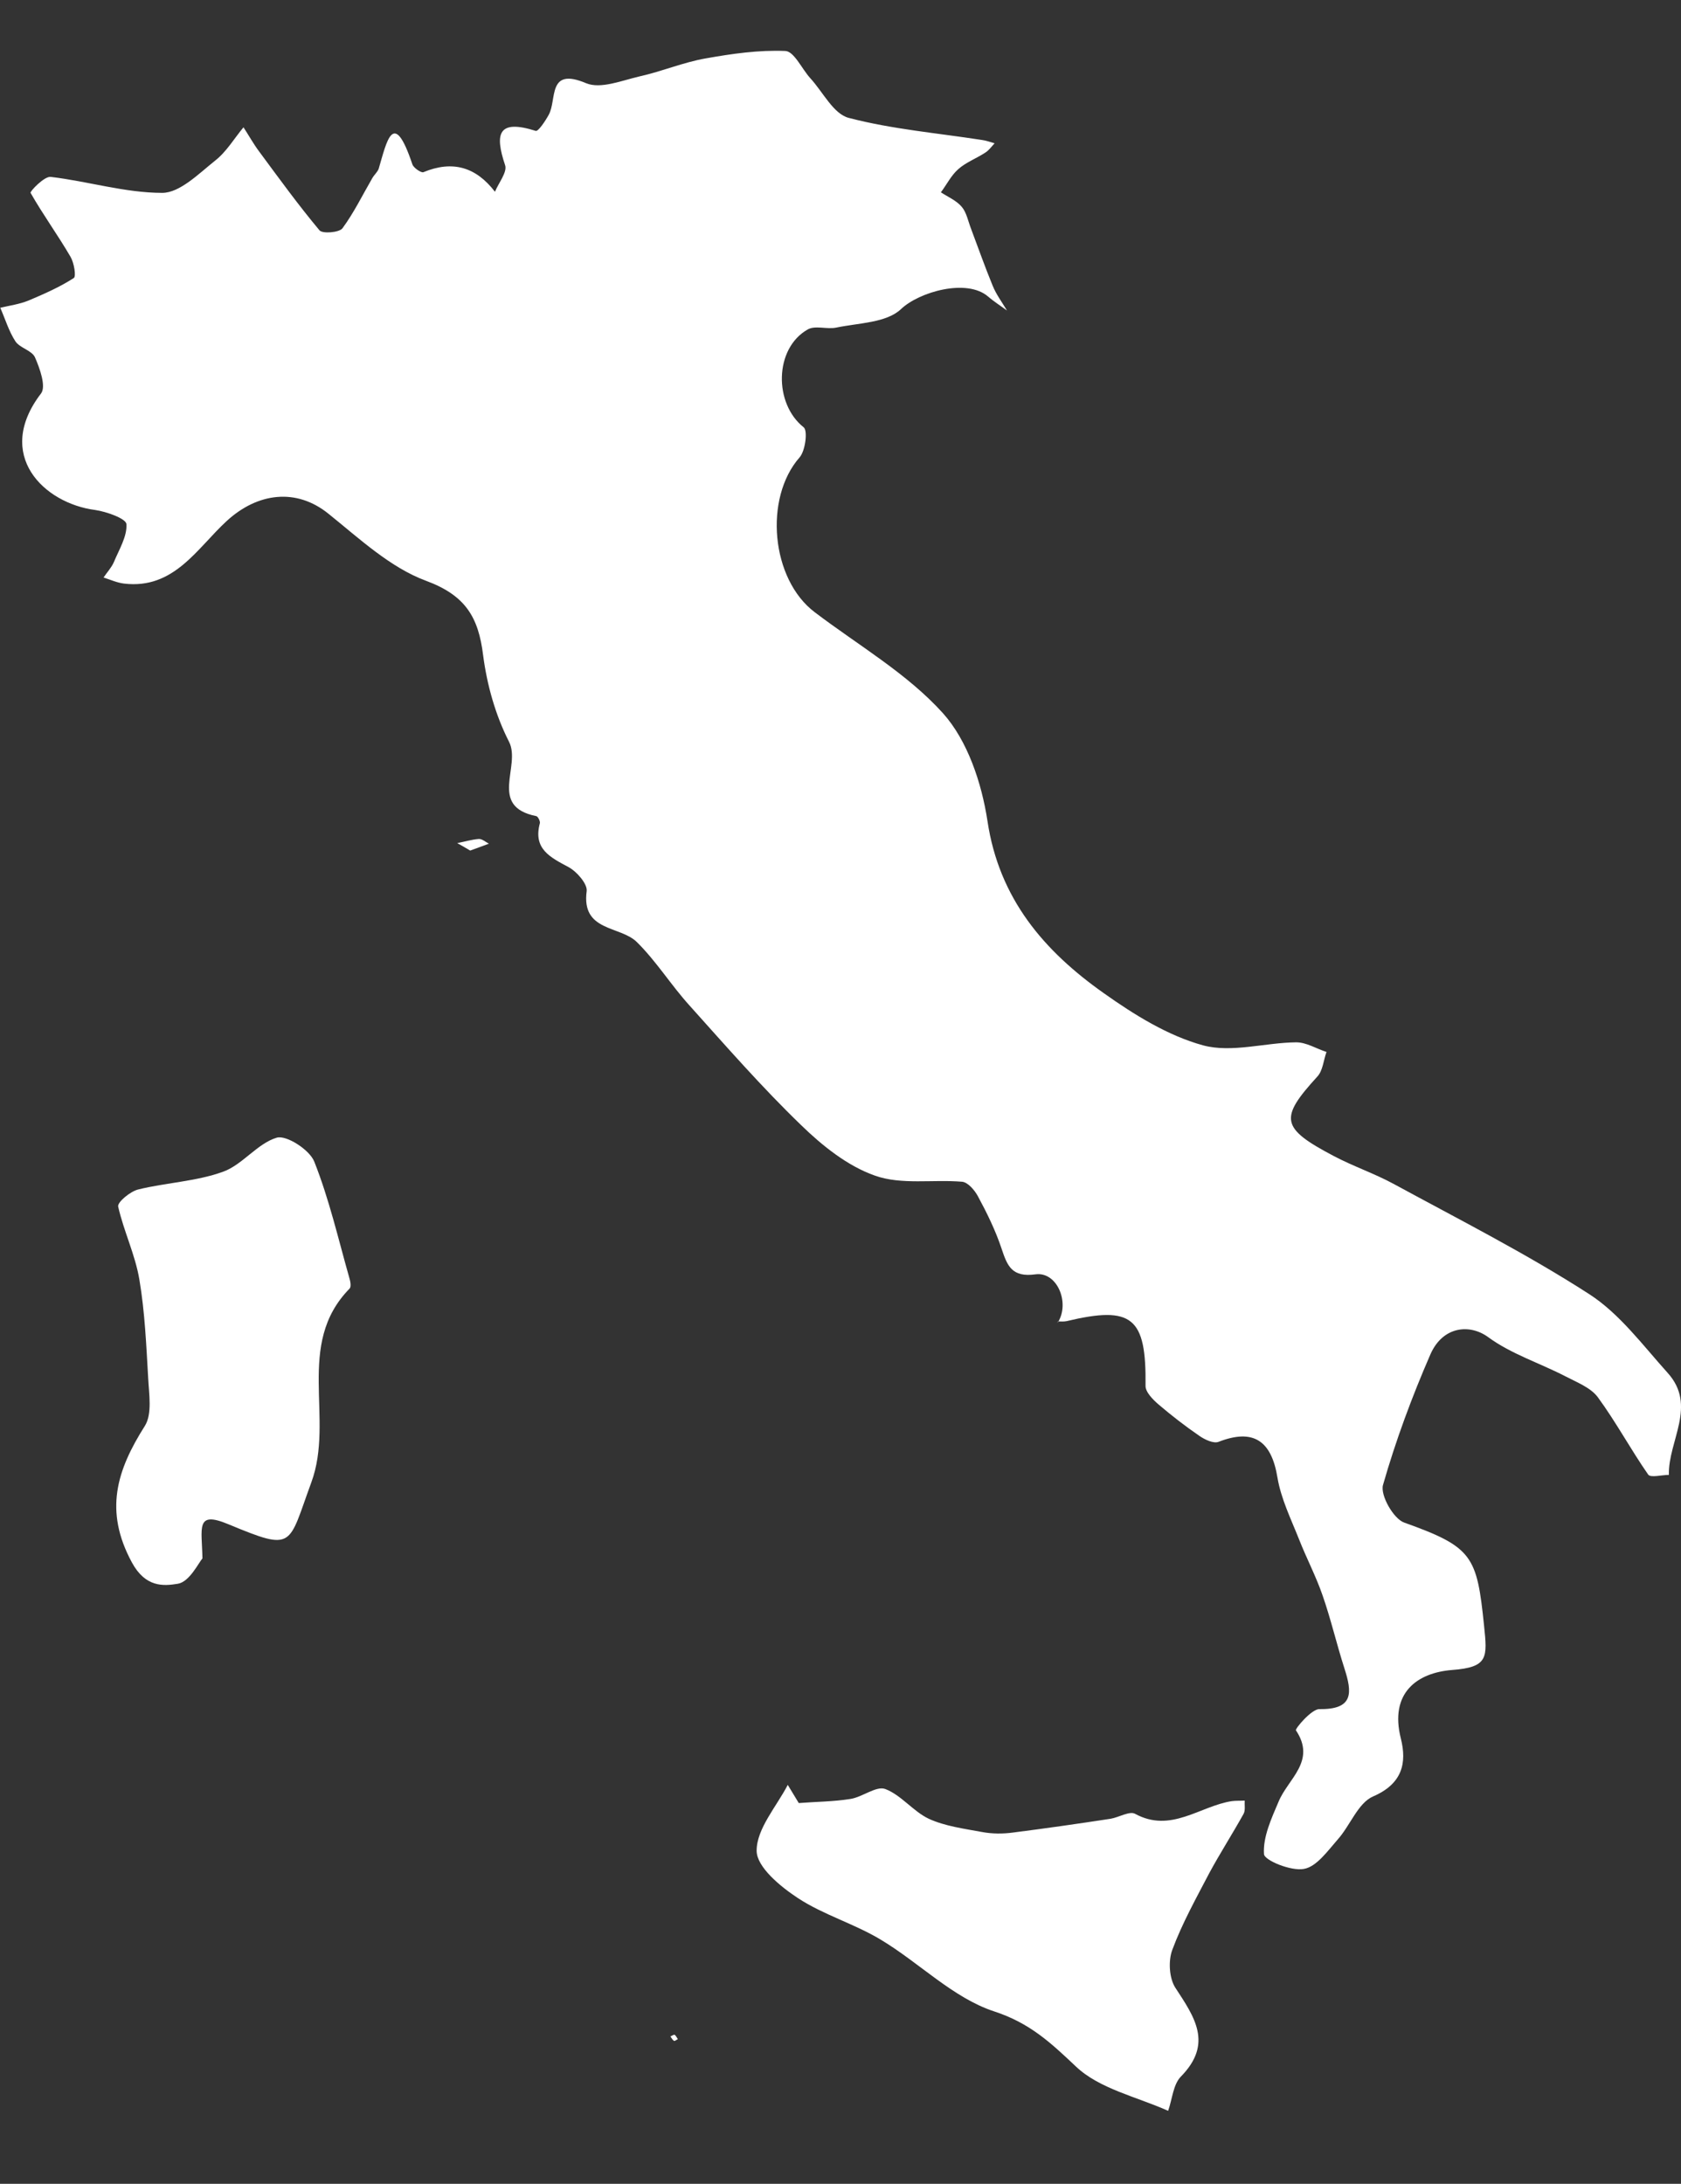 <?xml version="1.0" encoding="utf-8"?>
<!-- Generator: Adobe Illustrator 22.1.0, SVG Export Plug-In . SVG Version: 6.00 Build 0)  -->
<svg version="1.1"
	 id="Layer_1" mapsvg:geoViewBox="6.624486 47.092916 18.521301 35.490303" xmlns:dc="http://purl.org/dc/elements/1.1/" xmlns:mapsvg="http://mapsvg.com" xmlns:rdf="http://www.w3.org/1999/02/22-rdf-syntax-ns#" xmlns:svg="http://www.w3.org/2000/svg"
	 xmlns="http://www.w3.org/2000/svg" xmlns:xlink="http://www.w3.org/1999/xlink" x="0px" y="0px" viewBox="0 0 610.3 792.6"
	 style="enable-background:new 0 0 610.3 792.6;" xml:space="preserve">
<rect x="0" y="0" width="610.3" height="792.6" fill="#333333" stroke="none"/>
<style type="text/css">
	.st0{fill:#FFFFFF;}
</style>
<g>
	<path class="st0" d="M384.1,479.9c4.4-7.1-0.3-18.4-8.1-17.4c-8.7,1.2-10.3-3.1-12.4-9.4c-2.2-6.6-5.3-12.9-8.6-19
		c-1.2-2.2-3.6-5-5.7-5.2c-10.6-0.9-22,1.2-31.6-2.2c-10-3.5-19.2-10.9-26.9-18.4c-14.2-13.7-27.3-28.7-40.5-43.4
		c-6.7-7.4-12-16-19.1-23c-6.1-6-20.2-3.7-18.2-18.5c0.3-2.6-3.6-7.1-6.6-8.7c-6.7-3.6-12.9-6.6-10.4-15.9c0.2-0.7-0.7-2.5-1.3-2.6
		c-17.6-3.5-5.4-18.2-9.9-27c-4.9-9.6-8-20.6-9.4-31.4c-1.7-13.8-6.4-21.7-20.7-27c-13-4.8-24.2-15.3-35.4-24.3
		c-11.7-9.5-25.8-7.7-37,2.6c-10.7,9.8-19.1,24.9-37.3,22.7c-2.5-0.3-4.9-1.4-7.4-2.2c1.2-1.8,2.8-3.5,3.7-5.5
		c1.9-4.6,4.9-9.4,4.6-13.9c-0.2-2-7.2-4.5-11.3-5.1c-18.7-2.4-36.8-20-19.7-42.3c1.9-2.5-0.4-9-2.2-13.1c-1.1-2.5-5.5-3.4-7.1-5.8
		c-2.4-3.7-3.7-8.1-5.5-12.2c3.4-0.8,7-1.3,10.2-2.6c5.7-2.4,11.4-4.9,16.5-8.2c0.9-0.6,0.1-5.5-1.2-7.7C21,85.3,15.6,77.9,11.1,70
		c-0.3-0.5,5-6.1,7.3-5.8c13.6,1.6,27,5.8,40.5,5.8c6.4,0,13.3-7,19.2-11.7c4.1-3.2,6.9-8,10.3-12.1c1.9,2.9,3.6,6,5.7,8.8
		c7.1,9.6,14.2,19.4,21.9,28.6c1.1,1.3,7.1,0.8,8.3-0.7c4.2-5.7,7.3-12.1,10.9-18.3c0.7-1.2,1.9-2.2,2.3-3.4
		c2.9-9.8,5.3-22.2,12.2-1.6c0.4,1.3,3.2,3.2,4,2.9c10.6-4.4,19.1-1.9,26,7.1c1.3-3.2,4.5-7.1,3.7-9.6c-3.9-11.6-2.5-16.8,11.1-12.5
		c0.9,0.3,3.5-3.6,4.7-5.8c3.1-5.5-0.6-17.5,13.6-11.5c5.3,2.2,13-1,19.5-2.5c8.1-1.8,15.8-5.1,23.9-6.5c9.5-1.7,19.3-3.1,28.9-2.7
		c3.2,0.1,6,6.5,9.1,9.9c4.6,5,8.4,13,14,14.4c15.7,4.1,32.2,5.5,48.3,8c1.6,0.2,3.1,0.8,4.6,1.2c-1.1,1.2-2.1,2.6-3.4,3.4
		c-3.2,2.1-7,3.5-9.8,6c-2.6,2.3-4.2,5.6-6.3,8.4c2.6,1.7,5.7,3,7.6,5.3c1.7,2,2.3,5.2,3.3,7.8c2.6,6.9,5.1,14,7.9,20.8
		c1.3,3.2,3.4,6,5.2,9c-2.3-1.7-4.7-3.2-6.9-5.1c-7.7-6.6-25-1.7-31.6,4.6c-5.3,5-15.4,5-23.5,6.7c-3.4,0.7-7.7-0.9-10.4,0.7
		c-12.1,6.9-12.3,26.9-1.4,35.5c1.5,1.2,0.6,8.5-1.5,10.9c-13,14.8-10.4,44.2,5.5,56.2c15.8,12,33.5,22.2,46.5,36.6
		c9,10,14.1,25.4,16.2,39.1c4.2,28.3,20.6,47.3,42.3,62.6c11,7.8,23.2,15.4,36,18.9c10.4,2.8,22.5-1,33.8-1.1c3.7,0,7.3,2.3,11,3.5
		c-1.1,3-1.3,6.7-3.3,8.9c-13.9,15.2-13.4,18.7,6,28.9c7,3.7,14.7,6.3,21.7,10.1c23.9,13,48.2,25.3,71,40
		c11,7.1,19.4,18.5,28.4,28.5c10.9,12,0.2,24.7,0.5,37.1c-2.6,0-6.6,1.1-7.5-0.1c-6.4-9.2-11.7-19.1-18.3-28.1
		c-2.6-3.5-7.6-5.4-11.8-7.6c-9.3-4.8-19.7-8.1-28-14.2c-6.7-4.9-16.5-4-21,6.3c-6.7,15.4-12.6,31.3-17.2,47.4
		c-1,3.7,3.8,12.2,7.7,13.6c24.9,8.9,26.4,12.1,29,37.4c1.2,11.6,1.6,15.1-11.6,16.1c-12.7,1-22.8,8.3-18.6,24.9
		c2.2,8.8,0.6,16.4-10.1,21c-5.5,2.4-8.3,10.6-12.9,15.7c-3.6,4.1-7.6,9.8-12.2,10.6c-4.6,0.9-14.4-3.1-14.5-5.4
		c-0.4-6.2,2.7-12.9,5.3-19c3.4-8.3,13.8-14.7,6.3-25.9c-0.4-0.5,5.6-7.7,8.5-7.7c12.6,0.2,11.9-6.1,9.1-14.8
		c-2.8-8.7-4.9-17.8-7.9-26.4c-2.4-7-5.9-13.6-8.6-20.5c-2.9-7.3-6.5-14.6-7.8-22.3c-2.2-13.5-8.8-17.9-21.4-13
		c-1.8,0.7-5-0.8-7-2.2c-5.1-3.5-10-7.3-14.7-11.3c-2.1-1.8-4.9-4.6-4.8-6.9c0.3-24.8-4.8-29.1-28.7-23.4c-1,0.2-2.1,0.1-3.1,0.1
		L384.1,479.9z"/>
	<path class="st0" d="M290,654.4c6.3-0.5,12.6-0.5,18.8-1.5c4.4-0.7,9.3-4.8,12.6-3.6c5.8,2.2,10.1,8.1,15.8,10.8
		c5.9,2.7,12.8,3.6,19.3,4.8c3.7,0.7,7.6,0.7,11.3,0.2c11.8-1.5,23.6-3.2,35.4-5c3-0.5,6.9-2.9,8.9-1.8c13,7.1,23.5-2.8,35.1-4.6
		c1.5-0.2,3.1-0.1,4.7-0.2c-0.1,1.6,0.3,3.5-0.4,4.8c-4,7.2-8.5,14.2-12.4,21.4c-4.8,9.2-9.9,18.3-13.5,28c-1.5,4-1.1,10.3,1.1,13.7
		c7,10.7,13.8,20.3,2,32.3c-2.8,2.9-3.1,8.2-4.6,12.4c-11.4-5.1-25-8-33.5-16.1c-9.2-8.7-16.8-15.8-29.7-20
		c-14.9-4.9-27.1-17.6-41.1-26c-9.6-5.8-20.8-9-30.1-15.1c-6.4-4.2-15-11.3-15-17.2c0-8,7.2-16,11.3-23.9
		C287.3,650,288.7,652.2,290,654.4z"/>
	<path class="st0" d="M73.5,565.6c-1.4,1.6-4.7,8.5-8.9,9.2c-5.4,0.9-11.8,1.3-16.7-7.7c-10.2-18.8-5.5-33.5,4.7-49.6
		c2.7-4.3,1.5-11.5,1.2-17.3c-0.7-12-1.2-24-3.2-35.8c-1.5-9-5.7-17.6-7.7-26.5c-0.3-1.6,4.4-5.5,7.3-6.2c10.2-2.5,21-2.9,30.7-6.4
		c7.1-2.5,12.5-10.3,19.6-12.4c3.5-1,11.9,4.4,13.6,8.7c5.4,13.6,8.7,28,12.7,42.1c0.4,1.3,0.8,3.3,0.1,4
		c-19.9,20.3-5.3,47.2-13.9,70.4c-8.5,23.1-6,25.1-30.1,15.1C70.9,548.2,73.3,554.5,73.5,565.6z"/>
	<path class="st0" d="M170.7,308.7c-1.7-1-3.2-1.9-4.7-2.7c2.6-0.5,5.2-1.3,7.8-1.5c1.2-0.1,2.5,1.1,3.7,1.7
		C175.4,307,173.2,307.8,170.7,308.7z"/>
	<path class="st0" d="M246.1,740.1c-0.5,0.2-1.2,0.8-1.4,0.6c-0.5-0.3-0.9-1-1.3-1.6c0.5-0.2,1.2-0.7,1.5-0.6
		C245.4,738.8,245.7,739.5,246.1,740.1z"/>
	<path class="st0" d="M384.2,479.7l-0.3,0.4c0,0,0.1-0.3,0.1-0.3C384.1,479.9,384.2,479.7,384.2,479.7z"/>
</g>
</svg>
